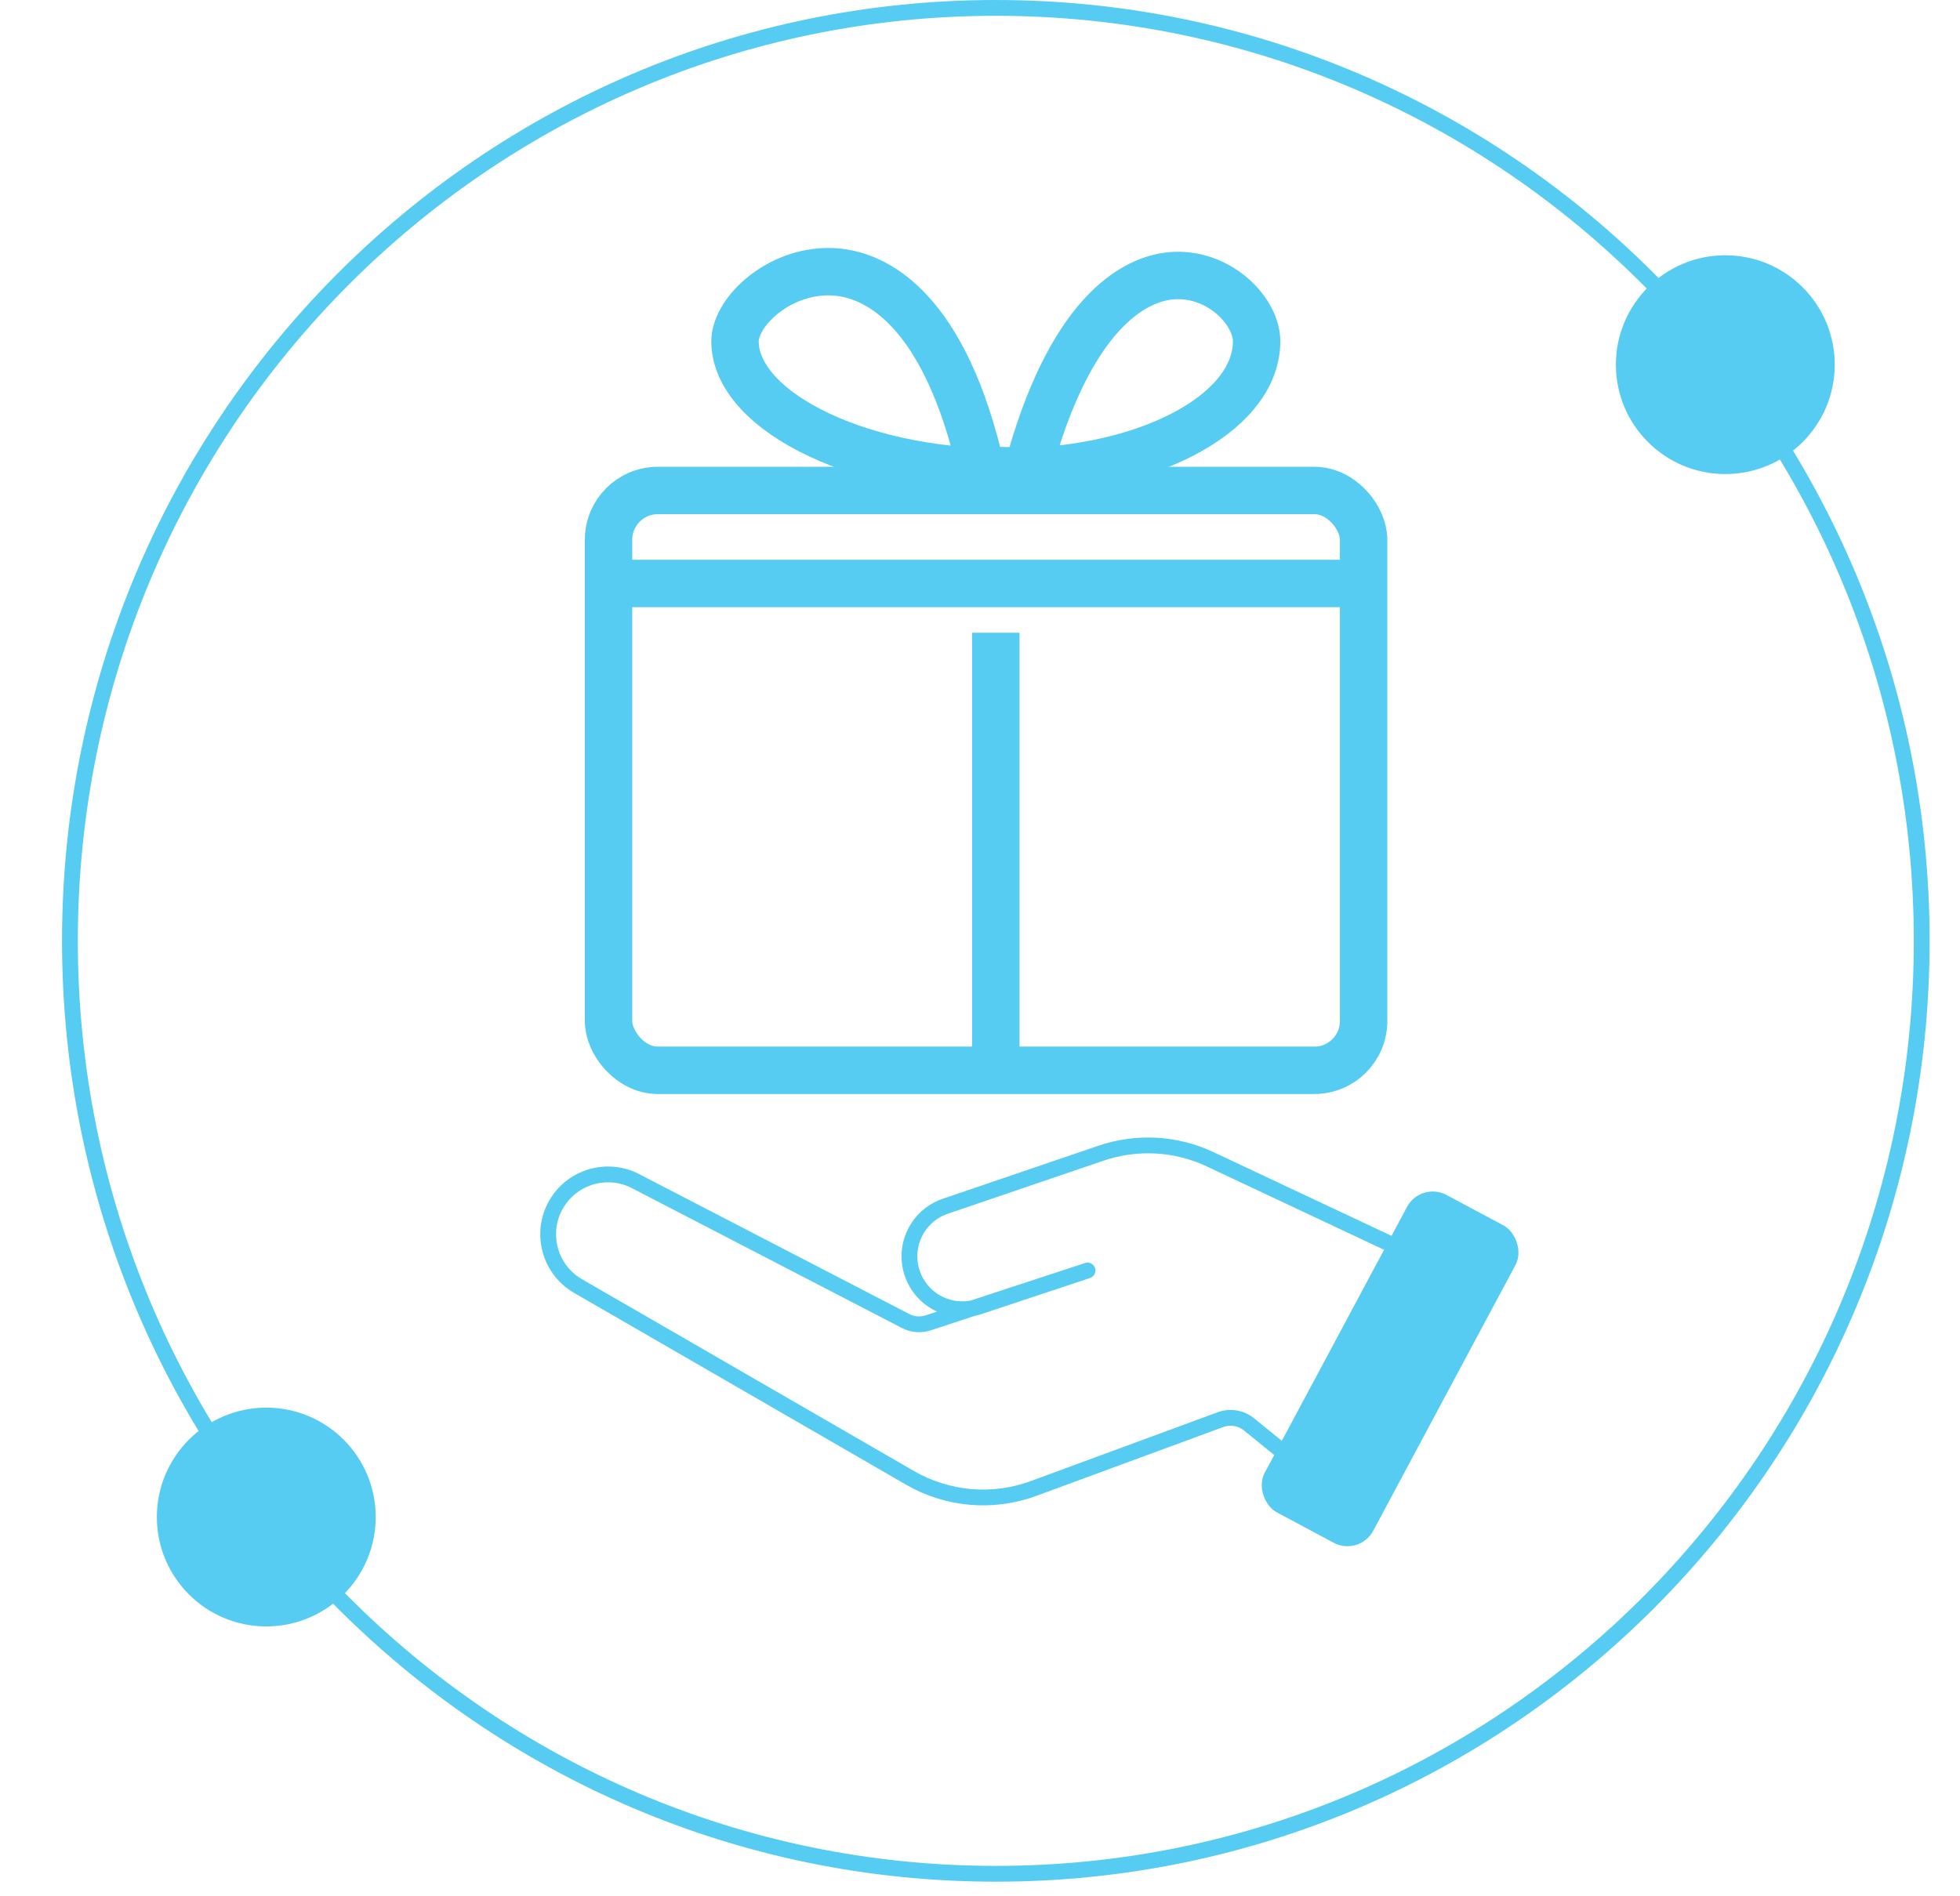 <?xml version="1.0" encoding="UTF-8"?> <svg xmlns="http://www.w3.org/2000/svg" width="124" height="120" viewBox="0 0 124 120" fill="none"><path d="M121.578 59.538C121.578 92.148 95.348 118.577 63.001 118.577C30.653 118.577 4.424 92.148 4.424 59.538C4.424 26.929 30.653 0.5 63.001 0.5C95.348 0.5 121.578 26.929 121.578 59.538Z" stroke="#56CCF2"></path><path d="M109.153 29.538C112.722 29.538 115.614 26.645 115.614 23.077C115.614 19.508 112.722 16.615 109.153 16.615C105.584 16.615 102.691 19.508 102.691 23.077C102.691 26.645 105.584 29.538 109.153 29.538Z" fill="#56CCF2" stroke="#56CCF2" stroke-width="0.923" stroke-linecap="round" stroke-linejoin="round"></path><path d="M16.846 102.462C20.415 102.462 23.308 99.569 23.308 96.001C23.308 92.432 20.415 89.539 16.846 89.539C13.278 89.539 10.385 92.432 10.385 96.001C10.385 99.569 13.278 102.462 16.846 102.462Z" fill="#56CCF2" stroke="#56CCF2" stroke-width="0.923" stroke-linecap="round" stroke-linejoin="round"></path><path d="M68.802 80.401L61.94 82.68C60.178 83.266 58.276 82.305 57.701 80.539V80.539C57.134 78.798 58.071 76.924 59.805 76.334L69.655 72.977C71.92 72.205 74.397 72.343 76.562 73.362L88.858 79.146L81.908 92.484L79.017 90.136C78.511 89.726 77.827 89.612 77.215 89.837L65.387 94.194C62.814 95.141 59.952 94.896 57.578 93.524L36.572 81.384C34.652 80.275 34.092 77.761 35.359 75.942V75.942C36.446 74.382 38.52 73.87 40.208 74.744L57.295 83.597C57.735 83.825 58.249 83.867 58.72 83.712L68.802 80.401Z" stroke="#56CCF2" stroke-linecap="round" stroke-linejoin="round"></path><rect width="22.766" height="7.781" rx="1.846" transform="matrix(-0.472 0.882 0.882 0.472 89.887 74.748)" fill="#56CCF2"></rect><circle cx="1.074" cy="1.074" r="1.074" transform="matrix(-0.876 0.482 0.482 0.876 91.769 79.043)" fill="#56CCF2"></circle><rect x="38.5" y="31.039" width="47.769" height="36.692" rx="3.115" stroke="#56CCF2" stroke-width="3"></rect><path d="M62.086 29.757L64.998 29.813C67.612 20.006 71.656 17.542 74.334 17.436C75.748 17.38 77.06 17.935 78.025 18.795C79.011 19.675 79.5 20.746 79.5 21.597C79.5 23.603 78.138 25.639 75.267 27.255C72.421 28.857 68.325 29.884 63.549 29.884C58.771 29.884 54.379 28.856 51.236 27.23C48.018 25.566 46.5 23.512 46.5 21.597C46.5 20.815 47.031 19.707 48.199 18.739C49.331 17.801 50.872 17.166 52.5 17.192C55.526 17.241 59.815 19.707 62.086 29.757Z" stroke="#56CCF2" stroke-width="3"></path><path d="M39 36.924L86.077 36.924" stroke="#56CCF2" stroke-width="3" stroke-linecap="square" stroke-linejoin="round"></path><path d="M63 67.385V41.539" stroke="#56CCF2" stroke-width="3" stroke-linecap="square" stroke-linejoin="round"></path></svg> 